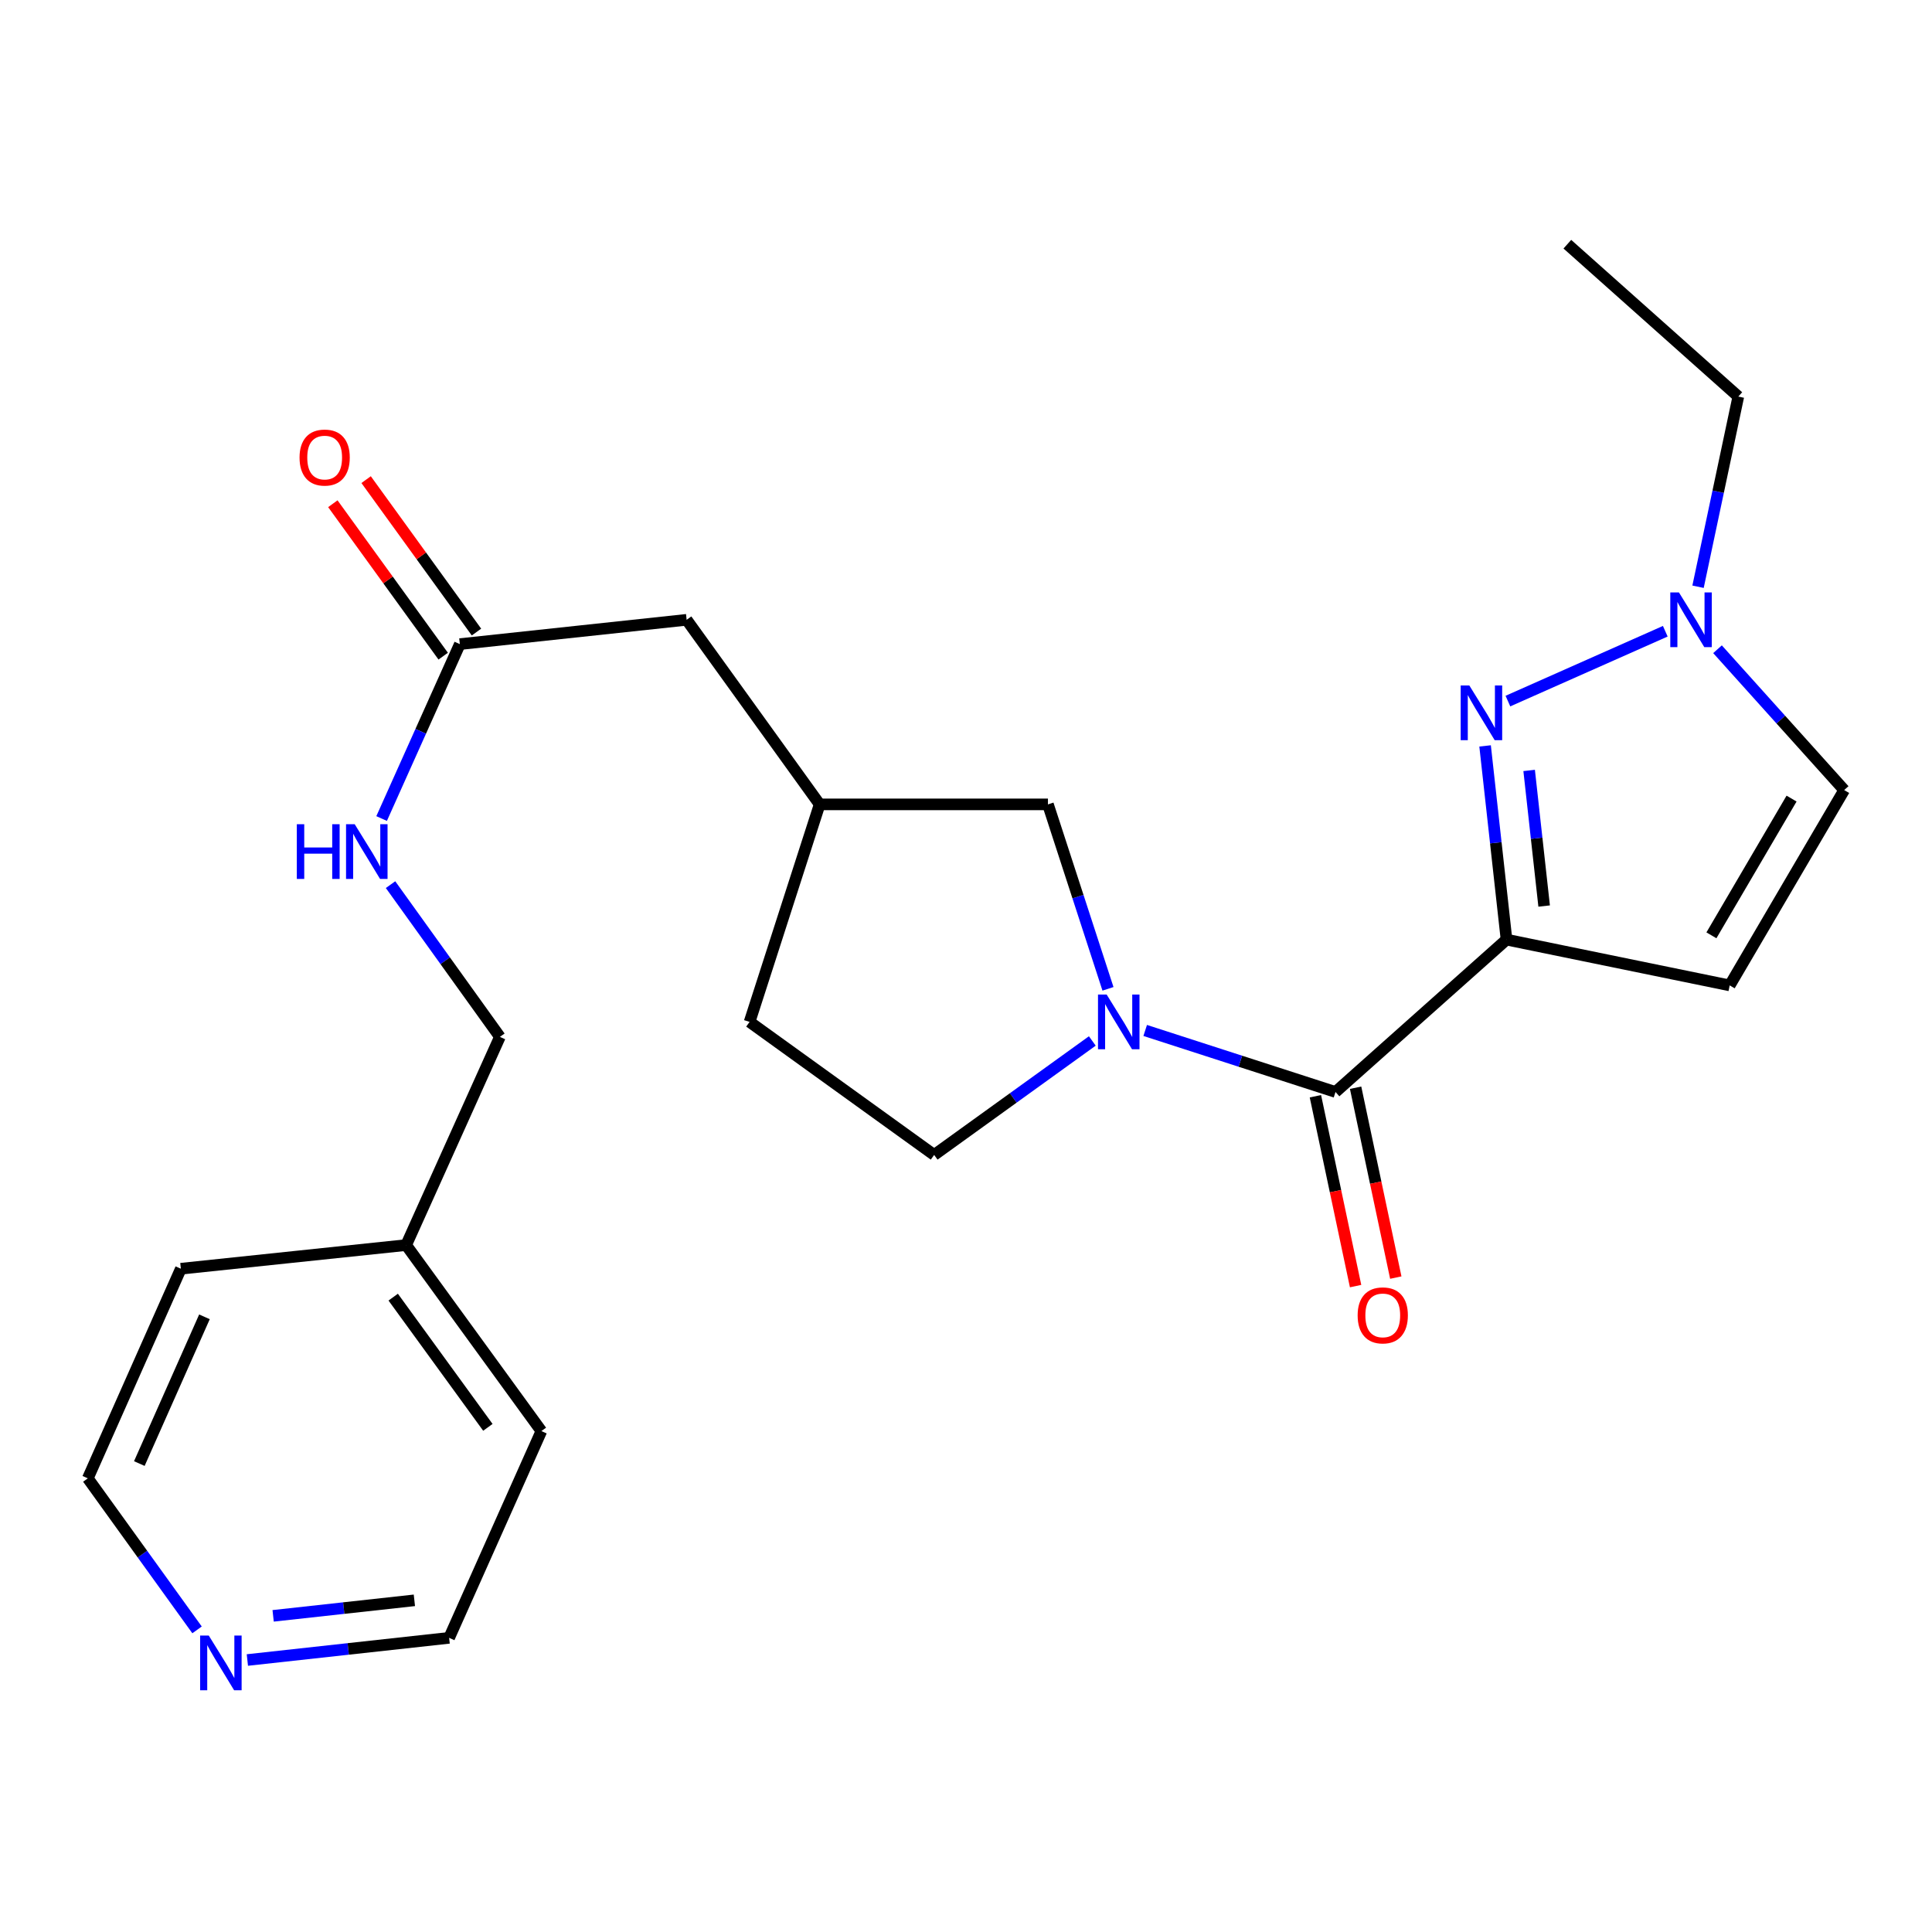 <?xml version='1.0' encoding='iso-8859-1'?>
<svg version='1.1' baseProfile='full'
              xmlns='http://www.w3.org/2000/svg'
                      xmlns:rdkit='http://www.rdkit.org/xml'
                      xmlns:xlink='http://www.w3.org/1999/xlink'
                  xml:space='preserve'
width='1000px' height='1000px' viewBox='0 0 1000 1000'>
<!-- END OF HEADER -->
<rect style='opacity:1.0;fill:#FFFFFF;stroke:none' width='1000' height='1000' x='0' y='0'> </rect>
<path class='bond-0' d='M 779.771,486.345 L 774.225,436.212' style='fill:none;fill-rule:evenodd;stroke:#000000;stroke-width:6px;stroke-linecap:butt;stroke-linejoin:miter;stroke-opacity:1' />
<path class='bond-0' d='M 774.225,436.212 L 768.68,386.079' style='fill:none;fill-rule:evenodd;stroke:#0000FF;stroke-width:6px;stroke-linecap:butt;stroke-linejoin:miter;stroke-opacity:1' />
<path class='bond-0' d='M 799.245,468.967 L 795.363,433.874' style='fill:none;fill-rule:evenodd;stroke:#000000;stroke-width:6px;stroke-linecap:butt;stroke-linejoin:miter;stroke-opacity:1' />
<path class='bond-0' d='M 795.363,433.874 L 791.481,398.78' style='fill:none;fill-rule:evenodd;stroke:#0000FF;stroke-width:6px;stroke-linecap:butt;stroke-linejoin:miter;stroke-opacity:1' />
<path class='bond-1' d='M 779.771,486.345 L 691.256,565.208' style='fill:none;fill-rule:evenodd;stroke:#000000;stroke-width:6px;stroke-linecap:butt;stroke-linejoin:miter;stroke-opacity:1' />
<path class='bond-3' d='M 779.771,486.345 L 895.283,510.045' style='fill:none;fill-rule:evenodd;stroke:#000000;stroke-width:6px;stroke-linecap:butt;stroke-linejoin:miter;stroke-opacity:1' />
<path class='bond-4' d='M 780.494,362.882 L 861.948,326.728' style='fill:none;fill-rule:evenodd;stroke:#0000FF;stroke-width:6px;stroke-linecap:butt;stroke-linejoin:miter;stroke-opacity:1' />
<path class='bond-2' d='M 691.256,565.208 L 642.004,549.285' style='fill:none;fill-rule:evenodd;stroke:#000000;stroke-width:6px;stroke-linecap:butt;stroke-linejoin:miter;stroke-opacity:1' />
<path class='bond-2' d='M 642.004,549.285 L 592.751,533.362' style='fill:none;fill-rule:evenodd;stroke:#0000FF;stroke-width:6px;stroke-linecap:butt;stroke-linejoin:miter;stroke-opacity:1' />
<path class='bond-9' d='M 680.853,567.41 L 691.253,616.547' style='fill:none;fill-rule:evenodd;stroke:#000000;stroke-width:6px;stroke-linecap:butt;stroke-linejoin:miter;stroke-opacity:1' />
<path class='bond-9' d='M 691.253,616.547 L 701.653,665.684' style='fill:none;fill-rule:evenodd;stroke:#FF0000;stroke-width:6px;stroke-linecap:butt;stroke-linejoin:miter;stroke-opacity:1' />
<path class='bond-9' d='M 701.658,563.006 L 712.059,612.143' style='fill:none;fill-rule:evenodd;stroke:#000000;stroke-width:6px;stroke-linecap:butt;stroke-linejoin:miter;stroke-opacity:1' />
<path class='bond-9' d='M 712.059,612.143 L 722.459,661.281' style='fill:none;fill-rule:evenodd;stroke:#FF0000;stroke-width:6px;stroke-linecap:butt;stroke-linejoin:miter;stroke-opacity:1' />
<path class='bond-6' d='M 573.491,511.817 L 557.953,464.08' style='fill:none;fill-rule:evenodd;stroke:#0000FF;stroke-width:6px;stroke-linecap:butt;stroke-linejoin:miter;stroke-opacity:1' />
<path class='bond-6' d='M 557.953,464.08 L 542.415,416.343' style='fill:none;fill-rule:evenodd;stroke:#000000;stroke-width:6px;stroke-linecap:butt;stroke-linejoin:miter;stroke-opacity:1' />
<path class='bond-8' d='M 565.379,538.798 L 524.449,568.296' style='fill:none;fill-rule:evenodd;stroke:#0000FF;stroke-width:6px;stroke-linecap:butt;stroke-linejoin:miter;stroke-opacity:1' />
<path class='bond-8' d='M 524.449,568.296 L 483.519,597.793' style='fill:none;fill-rule:evenodd;stroke:#000000;stroke-width:6px;stroke-linecap:butt;stroke-linejoin:miter;stroke-opacity:1' />
<path class='bond-5' d='M 895.283,510.045 L 954.545,408.935' style='fill:none;fill-rule:evenodd;stroke:#000000;stroke-width:6px;stroke-linecap:butt;stroke-linejoin:miter;stroke-opacity:1' />
<path class='bond-5' d='M 885.825,484.125 L 927.309,413.348' style='fill:none;fill-rule:evenodd;stroke:#000000;stroke-width:6px;stroke-linecap:butt;stroke-linejoin:miter;stroke-opacity:1' />
<path class='bond-18' d='M 878.905,303.697 L 889.327,254.48' style='fill:none;fill-rule:evenodd;stroke:#0000FF;stroke-width:6px;stroke-linecap:butt;stroke-linejoin:miter;stroke-opacity:1' />
<path class='bond-18' d='M 889.327,254.48 L 899.749,205.262' style='fill:none;fill-rule:evenodd;stroke:#000000;stroke-width:6px;stroke-linecap:butt;stroke-linejoin:miter;stroke-opacity:1' />
<path class='bond-24' d='M 888.984,336.045 L 921.765,372.49' style='fill:none;fill-rule:evenodd;stroke:#0000FF;stroke-width:6px;stroke-linecap:butt;stroke-linejoin:miter;stroke-opacity:1' />
<path class='bond-24' d='M 921.765,372.49 L 954.545,408.935' style='fill:none;fill-rule:evenodd;stroke:#000000;stroke-width:6px;stroke-linecap:butt;stroke-linejoin:miter;stroke-opacity:1' />
<path class='bond-13' d='M 542.415,416.343 L 424.256,416.343' style='fill:none;fill-rule:evenodd;stroke:#000000;stroke-width:6px;stroke-linecap:butt;stroke-linejoin:miter;stroke-opacity:1' />
<path class='bond-7' d='M 238.01,333.392 L 355.4,320.81' style='fill:none;fill-rule:evenodd;stroke:#000000;stroke-width:6px;stroke-linecap:butt;stroke-linejoin:miter;stroke-opacity:1' />
<path class='bond-10' d='M 238.01,333.392 L 217.766,378.533' style='fill:none;fill-rule:evenodd;stroke:#000000;stroke-width:6px;stroke-linecap:butt;stroke-linejoin:miter;stroke-opacity:1' />
<path class='bond-10' d='M 217.766,378.533 L 197.523,423.674' style='fill:none;fill-rule:evenodd;stroke:#0000FF;stroke-width:6px;stroke-linecap:butt;stroke-linejoin:miter;stroke-opacity:1' />
<path class='bond-12' d='M 246.623,327.157 L 218.062,287.706' style='fill:none;fill-rule:evenodd;stroke:#000000;stroke-width:6px;stroke-linecap:butt;stroke-linejoin:miter;stroke-opacity:1' />
<path class='bond-12' d='M 218.062,287.706 L 189.502,248.256' style='fill:none;fill-rule:evenodd;stroke:#FF0000;stroke-width:6px;stroke-linecap:butt;stroke-linejoin:miter;stroke-opacity:1' />
<path class='bond-12' d='M 229.397,339.628 L 200.836,300.177' style='fill:none;fill-rule:evenodd;stroke:#000000;stroke-width:6px;stroke-linecap:butt;stroke-linejoin:miter;stroke-opacity:1' />
<path class='bond-12' d='M 200.836,300.177 L 172.276,260.727' style='fill:none;fill-rule:evenodd;stroke:#FF0000;stroke-width:6px;stroke-linecap:butt;stroke-linejoin:miter;stroke-opacity:1' />
<path class='bond-16' d='M 483.519,597.793 L 387.985,528.937' style='fill:none;fill-rule:evenodd;stroke:#000000;stroke-width:6px;stroke-linecap:butt;stroke-linejoin:miter;stroke-opacity:1' />
<path class='bond-15' d='M 202.145,457.888 L 230.445,497.288' style='fill:none;fill-rule:evenodd;stroke:#0000FF;stroke-width:6px;stroke-linecap:butt;stroke-linejoin:miter;stroke-opacity:1' />
<path class='bond-15' d='M 230.445,497.288 L 258.745,536.687' style='fill:none;fill-rule:evenodd;stroke:#000000;stroke-width:6px;stroke-linecap:butt;stroke-linejoin:miter;stroke-opacity:1' />
<path class='bond-11' d='M 128.034,859.221 L 180.251,853.482' style='fill:none;fill-rule:evenodd;stroke:#0000FF;stroke-width:6px;stroke-linecap:butt;stroke-linejoin:miter;stroke-opacity:1' />
<path class='bond-11' d='M 180.251,853.482 L 232.469,847.744' style='fill:none;fill-rule:evenodd;stroke:#000000;stroke-width:6px;stroke-linecap:butt;stroke-linejoin:miter;stroke-opacity:1' />
<path class='bond-11' d='M 141.376,836.36 L 177.928,832.343' style='fill:none;fill-rule:evenodd;stroke:#0000FF;stroke-width:6px;stroke-linecap:butt;stroke-linejoin:miter;stroke-opacity:1' />
<path class='bond-11' d='M 177.928,832.343 L 214.48,828.326' style='fill:none;fill-rule:evenodd;stroke:#000000;stroke-width:6px;stroke-linecap:butt;stroke-linejoin:miter;stroke-opacity:1' />
<path class='bond-26' d='M 101.994,843.623 L 73.724,804.403' style='fill:none;fill-rule:evenodd;stroke:#0000FF;stroke-width:6px;stroke-linecap:butt;stroke-linejoin:miter;stroke-opacity:1' />
<path class='bond-26' d='M 73.724,804.403 L 45.455,765.183' style='fill:none;fill-rule:evenodd;stroke:#000000;stroke-width:6px;stroke-linecap:butt;stroke-linejoin:miter;stroke-opacity:1' />
<path class='bond-14' d='M 424.256,416.343 L 355.4,320.81' style='fill:none;fill-rule:evenodd;stroke:#000000;stroke-width:6px;stroke-linecap:butt;stroke-linejoin:miter;stroke-opacity:1' />
<path class='bond-25' d='M 424.256,416.343 L 387.985,528.937' style='fill:none;fill-rule:evenodd;stroke:#000000;stroke-width:6px;stroke-linecap:butt;stroke-linejoin:miter;stroke-opacity:1' />
<path class='bond-17' d='M 258.745,536.687 L 210.222,644.449' style='fill:none;fill-rule:evenodd;stroke:#000000;stroke-width:6px;stroke-linecap:butt;stroke-linejoin:miter;stroke-opacity:1' />
<path class='bond-21' d='M 210.222,644.449 L 93.611,656.689' style='fill:none;fill-rule:evenodd;stroke:#000000;stroke-width:6px;stroke-linecap:butt;stroke-linejoin:miter;stroke-opacity:1' />
<path class='bond-22' d='M 210.222,644.449 L 280.224,740.726' style='fill:none;fill-rule:evenodd;stroke:#000000;stroke-width:6px;stroke-linecap:butt;stroke-linejoin:miter;stroke-opacity:1' />
<path class='bond-22' d='M 203.522,671.396 L 252.523,738.791' style='fill:none;fill-rule:evenodd;stroke:#000000;stroke-width:6px;stroke-linecap:butt;stroke-linejoin:miter;stroke-opacity:1' />
<path class='bond-23' d='M 899.749,205.262 L 811.257,126.399' style='fill:none;fill-rule:evenodd;stroke:#000000;stroke-width:6px;stroke-linecap:butt;stroke-linejoin:miter;stroke-opacity:1' />
<path class='bond-19' d='M 45.455,765.183 L 93.611,656.689' style='fill:none;fill-rule:evenodd;stroke:#000000;stroke-width:6px;stroke-linecap:butt;stroke-linejoin:miter;stroke-opacity:1' />
<path class='bond-19' d='M 72.116,757.536 L 105.825,681.59' style='fill:none;fill-rule:evenodd;stroke:#000000;stroke-width:6px;stroke-linecap:butt;stroke-linejoin:miter;stroke-opacity:1' />
<path class='bond-20' d='M 232.469,847.744 L 280.224,740.726' style='fill:none;fill-rule:evenodd;stroke:#000000;stroke-width:6px;stroke-linecap:butt;stroke-linejoin:miter;stroke-opacity:1' />
<path  class='atom-1' d='M 760.527 354.806
L 769.807 369.806
Q 770.727 371.286, 772.207 373.966
Q 773.687 376.646, 773.767 376.806
L 773.767 354.806
L 777.527 354.806
L 777.527 383.126
L 773.647 383.126
L 763.687 366.726
Q 762.527 364.806, 761.287 362.606
Q 760.087 360.406, 759.727 359.726
L 759.727 383.126
L 756.047 383.126
L 756.047 354.806
L 760.527 354.806
' fill='#0000FF'/>
<path  class='atom-3' d='M 572.804 514.777
L 582.084 529.777
Q 583.004 531.257, 584.484 533.937
Q 585.964 536.617, 586.044 536.777
L 586.044 514.777
L 589.804 514.777
L 589.804 543.097
L 585.924 543.097
L 575.964 526.697
Q 574.804 524.777, 573.564 522.577
Q 572.364 520.377, 572.004 519.697
L 572.004 543.097
L 568.324 543.097
L 568.324 514.777
L 572.804 514.777
' fill='#0000FF'/>
<path  class='atom-5' d='M 869.021 306.65
L 878.301 321.65
Q 879.221 323.13, 880.701 325.81
Q 882.181 328.49, 882.261 328.65
L 882.261 306.65
L 886.021 306.65
L 886.021 334.97
L 882.141 334.97
L 872.181 318.57
Q 871.021 316.65, 869.781 314.45
Q 868.581 312.25, 868.221 311.57
L 868.221 334.97
L 864.541 334.97
L 864.541 306.65
L 869.021 306.65
' fill='#0000FF'/>
<path  class='atom-10' d='M 702.712 680.835
Q 702.712 674.035, 706.072 670.235
Q 709.432 666.435, 715.712 666.435
Q 721.992 666.435, 725.352 670.235
Q 728.712 674.035, 728.712 680.835
Q 728.712 687.715, 725.312 691.635
Q 721.912 695.515, 715.712 695.515
Q 709.472 695.515, 706.072 691.635
Q 702.712 687.755, 702.712 680.835
M 715.712 692.315
Q 720.032 692.315, 722.352 689.435
Q 724.712 686.515, 724.712 680.835
Q 724.712 675.275, 722.352 672.475
Q 720.032 669.635, 715.712 669.635
Q 711.392 669.635, 709.032 672.435
Q 706.712 675.235, 706.712 680.835
Q 706.712 686.555, 709.032 689.435
Q 711.392 692.315, 715.712 692.315
' fill='#FF0000'/>
<path  class='atom-11' d='M 153.633 426.616
L 157.473 426.616
L 157.473 438.656
L 171.953 438.656
L 171.953 426.616
L 175.793 426.616
L 175.793 454.936
L 171.953 454.936
L 171.953 441.856
L 157.473 441.856
L 157.473 454.936
L 153.633 454.936
L 153.633 426.616
' fill='#0000FF'/>
<path  class='atom-11' d='M 183.593 426.616
L 192.873 441.616
Q 193.793 443.096, 195.273 445.776
Q 196.753 448.456, 196.833 448.616
L 196.833 426.616
L 200.593 426.616
L 200.593 454.936
L 196.713 454.936
L 186.753 438.536
Q 185.593 436.616, 184.353 434.416
Q 183.153 432.216, 182.793 431.536
L 182.793 454.936
L 179.113 454.936
L 179.113 426.616
L 183.593 426.616
' fill='#0000FF'/>
<path  class='atom-12' d='M 108.062 846.568
L 117.342 861.568
Q 118.262 863.048, 119.742 865.728
Q 121.222 868.408, 121.302 868.568
L 121.302 846.568
L 125.062 846.568
L 125.062 874.888
L 121.182 874.888
L 111.222 858.488
Q 110.062 856.568, 108.822 854.368
Q 107.622 852.168, 107.262 851.488
L 107.262 874.888
L 103.582 874.888
L 103.582 846.568
L 108.062 846.568
' fill='#0000FF'/>
<path  class='atom-13' d='M 155.043 236.828
Q 155.043 230.028, 158.403 226.228
Q 161.763 222.428, 168.043 222.428
Q 174.323 222.428, 177.683 226.228
Q 181.043 230.028, 181.043 236.828
Q 181.043 243.708, 177.643 247.628
Q 174.243 251.508, 168.043 251.508
Q 161.803 251.508, 158.403 247.628
Q 155.043 243.748, 155.043 236.828
M 168.043 248.308
Q 172.363 248.308, 174.683 245.428
Q 177.043 242.508, 177.043 236.828
Q 177.043 231.268, 174.683 228.468
Q 172.363 225.628, 168.043 225.628
Q 163.723 225.628, 161.363 228.428
Q 159.043 231.228, 159.043 236.828
Q 159.043 242.548, 161.363 245.428
Q 163.723 248.308, 168.043 248.308
' fill='#FF0000'/>
</svg>
